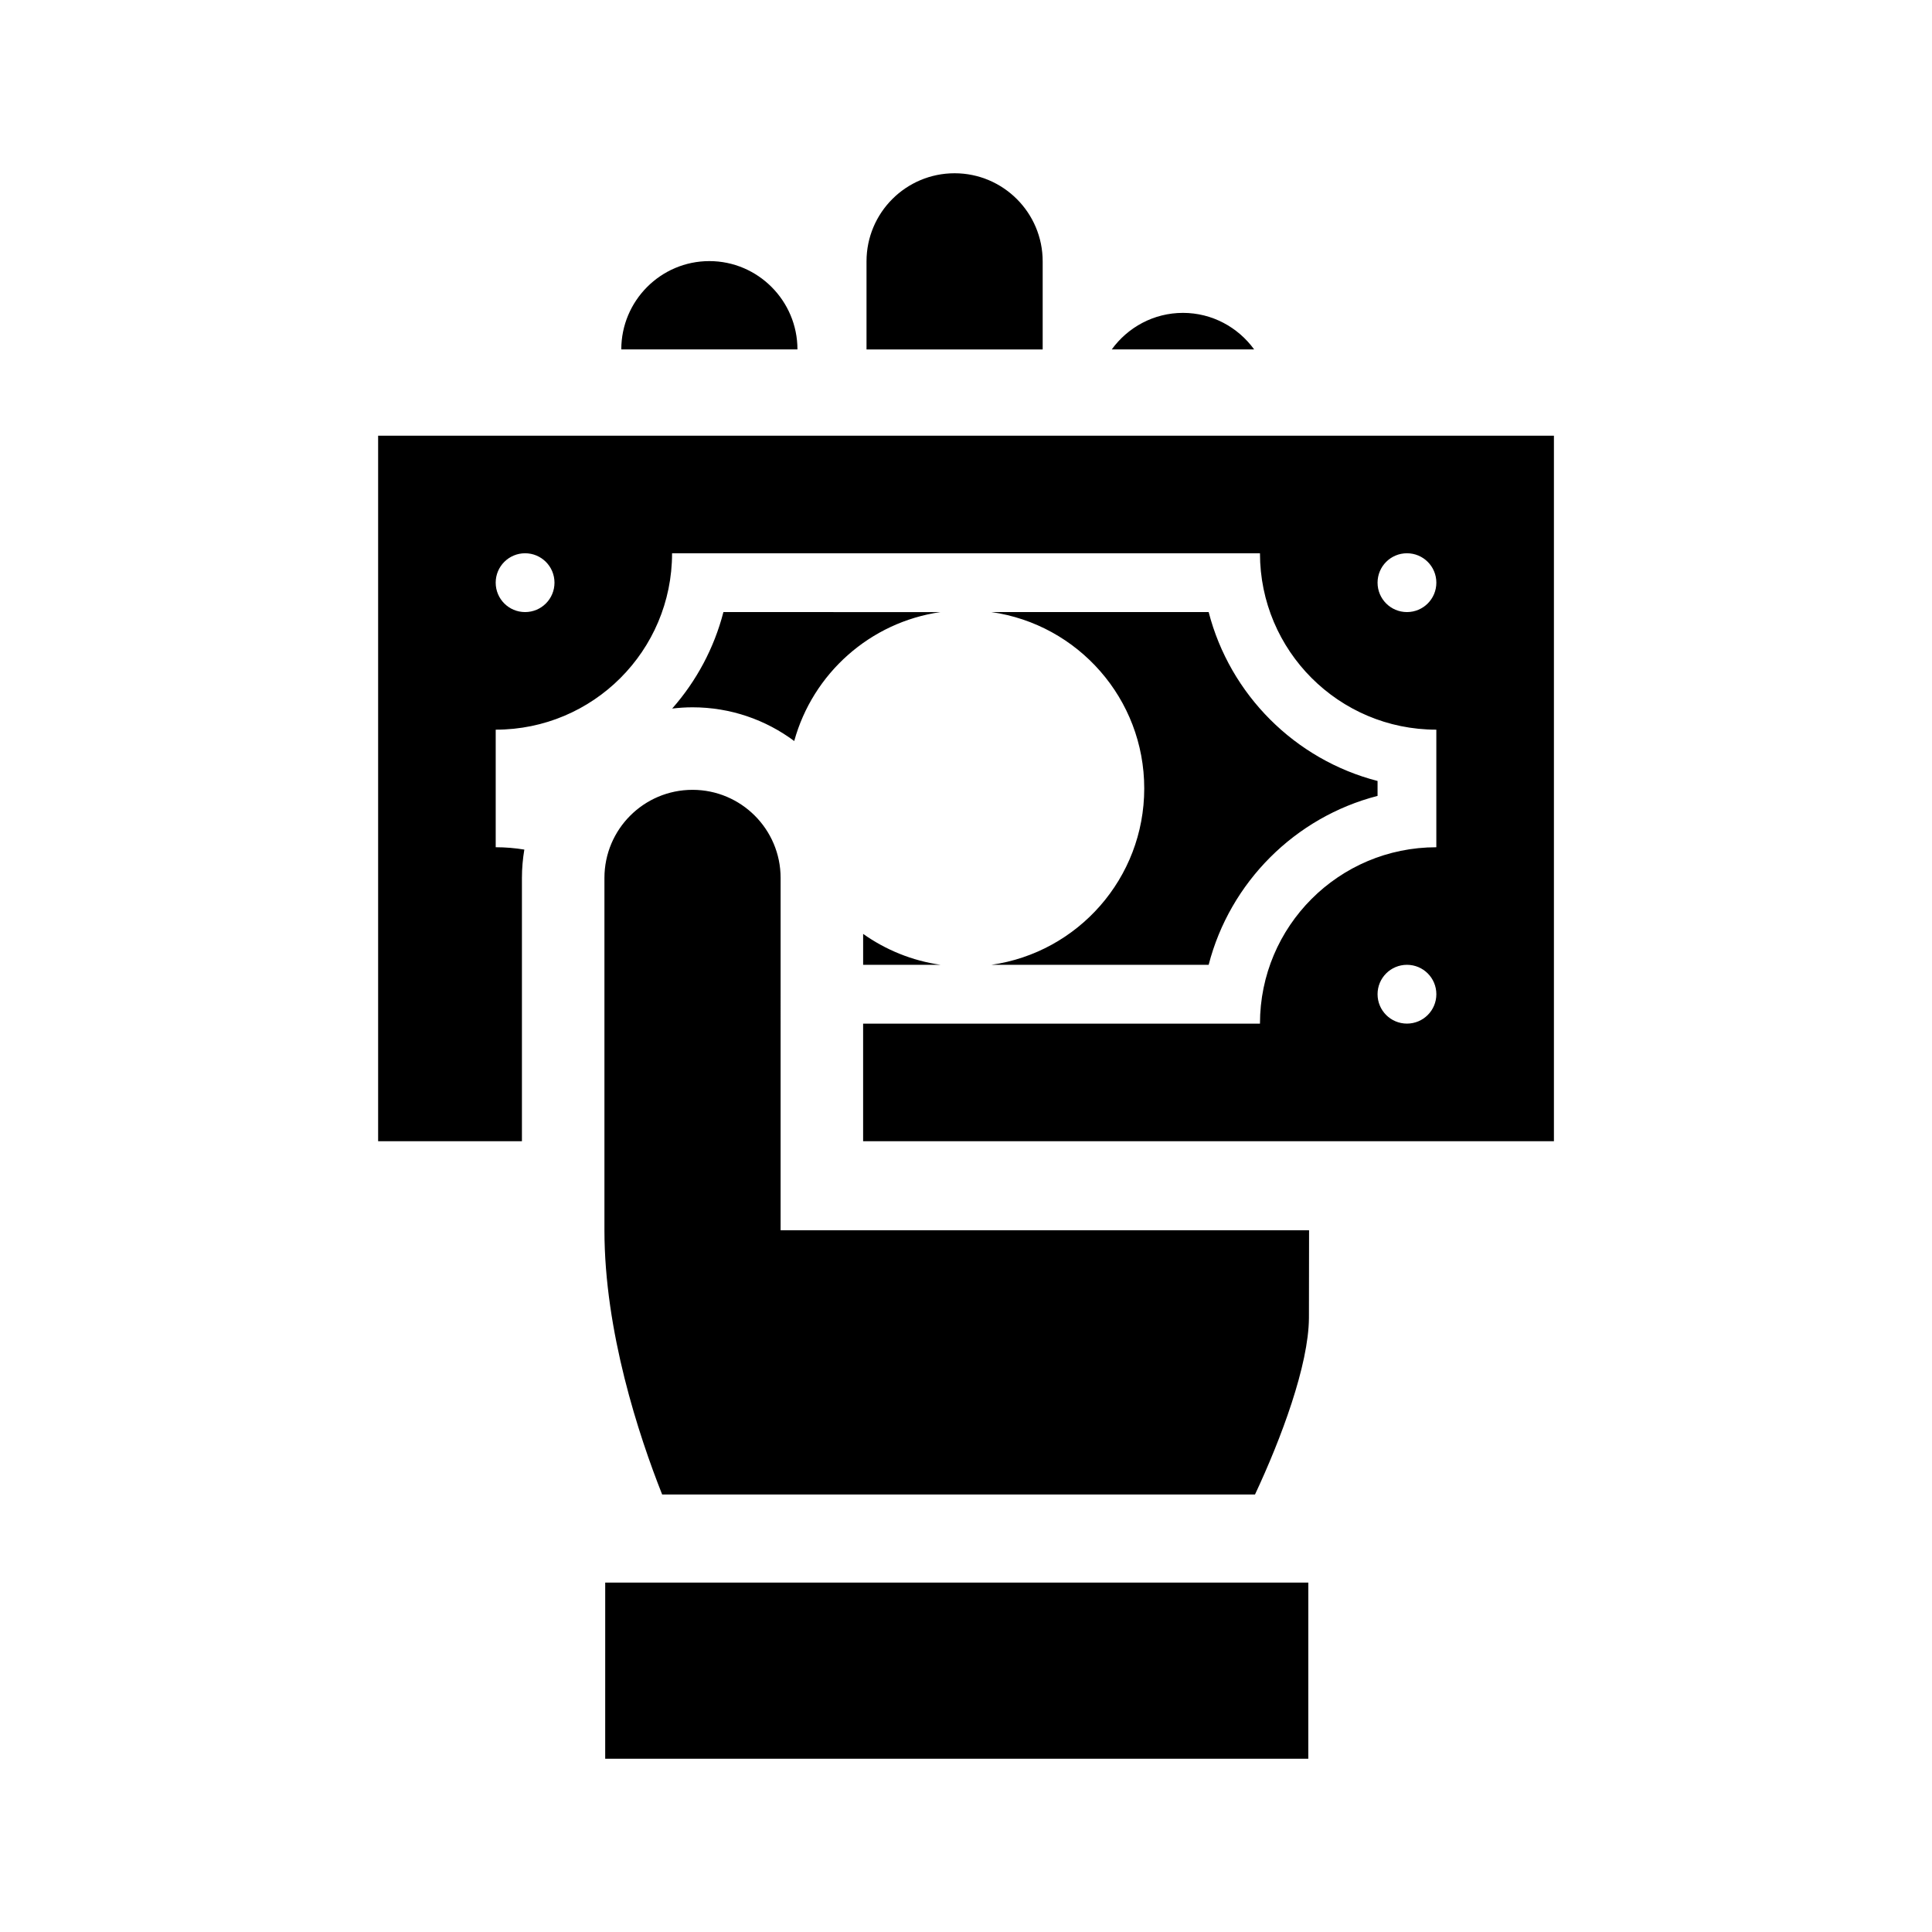 <?xml version="1.0" encoding="UTF-8"?>
<!-- Uploaded to: ICON Repo, www.svgrepo.com, Generator: ICON Repo Mixer Tools -->
<svg fill="#000000" width="800px" height="800px" version="1.1" viewBox="144 144 512 512" xmlns="http://www.w3.org/2000/svg">
 <path d="m420.32 213.26c0-12.902-10.484-23.344-23.34-23.344-12.879 0-23.344 10.441-23.344 23.344v23.344h46.684zm-64.988 23.34h-46.684c0-12.902 10.465-23.406 23.34-23.406 12.859 0.004 23.344 10.508 23.344 23.406zm-50.945 326.8h186.33l-0.004 46.684h-186.33zm46.48-93.371h140.05l-0.035 23.207c-0.07 12.539-7.367 32.051-14.293 46.82h-157.11c-6.199-15.641-15.297-43.219-15.297-70.027v-93.371c0-12.902 10.465-23.344 23.344-23.344 12.855 0 23.344 10.441 23.344 23.344zm-106.66-210.56v186.96h38.109v-69.77c0-2.559 0.227-5.066 0.637-7.512-2.473-0.402-5-0.621-7.586-0.621v-31.156c25.82 0 46.738-20.918 46.738-46.742h155.8c0 25.82 20.922 46.742 46.738 46.742v31.16c-25.82 0-46.738 20.918-46.738 46.742h-105.17v31.156h183.07v-186.96zm38.949 46.738c-4.309 0-7.793-3.488-7.793-7.793 0-4.305 3.484-7.793 7.793-7.793 4.305 0 7.789 3.488 7.789 7.793 0 4.309-3.481 7.793-7.789 7.793zm233.7 109.06c-4.305 0-7.789-3.484-7.789-7.793 0-4.305 3.484-7.789 7.789-7.789 4.309 0 7.793 3.484 7.793 7.789 0 4.309-3.484 7.793-7.793 7.793zm0-109.06c-4.305 0-7.789-3.488-7.789-7.793 0-4.305 3.484-7.793 7.789-7.793 4.309 0 7.793 3.488 7.793 7.793 0 4.309-3.484 7.793-7.793 7.793zm-69.621 46.738c0-23.801-17.598-43.469-40.488-46.738h57.559c5.641 21.875 22.898 39.133 44.762 44.758v3.957c-21.863 5.629-39.117 22.883-44.762 44.762h-57.559c22.891-3.269 40.488-22.938 40.488-46.738zm-53.965-46.738c-18.707 2.672-33.871 16.297-38.793 34.172-7.531-5.609-16.859-8.934-26.949-8.934-1.828 0-3.629 0.121-5.394 0.332 6.375-7.234 11.098-15.957 13.578-25.57l57.559 0.004zm-20.531 93.48v-8.195c5.969 4.227 12.957 7.113 20.531 8.195zm103.62-163.09h-37.73c4.246-5.852 11.109-9.68 18.867-9.68 7.746 0 14.609 3.828 18.863 9.68z"/>
</svg>